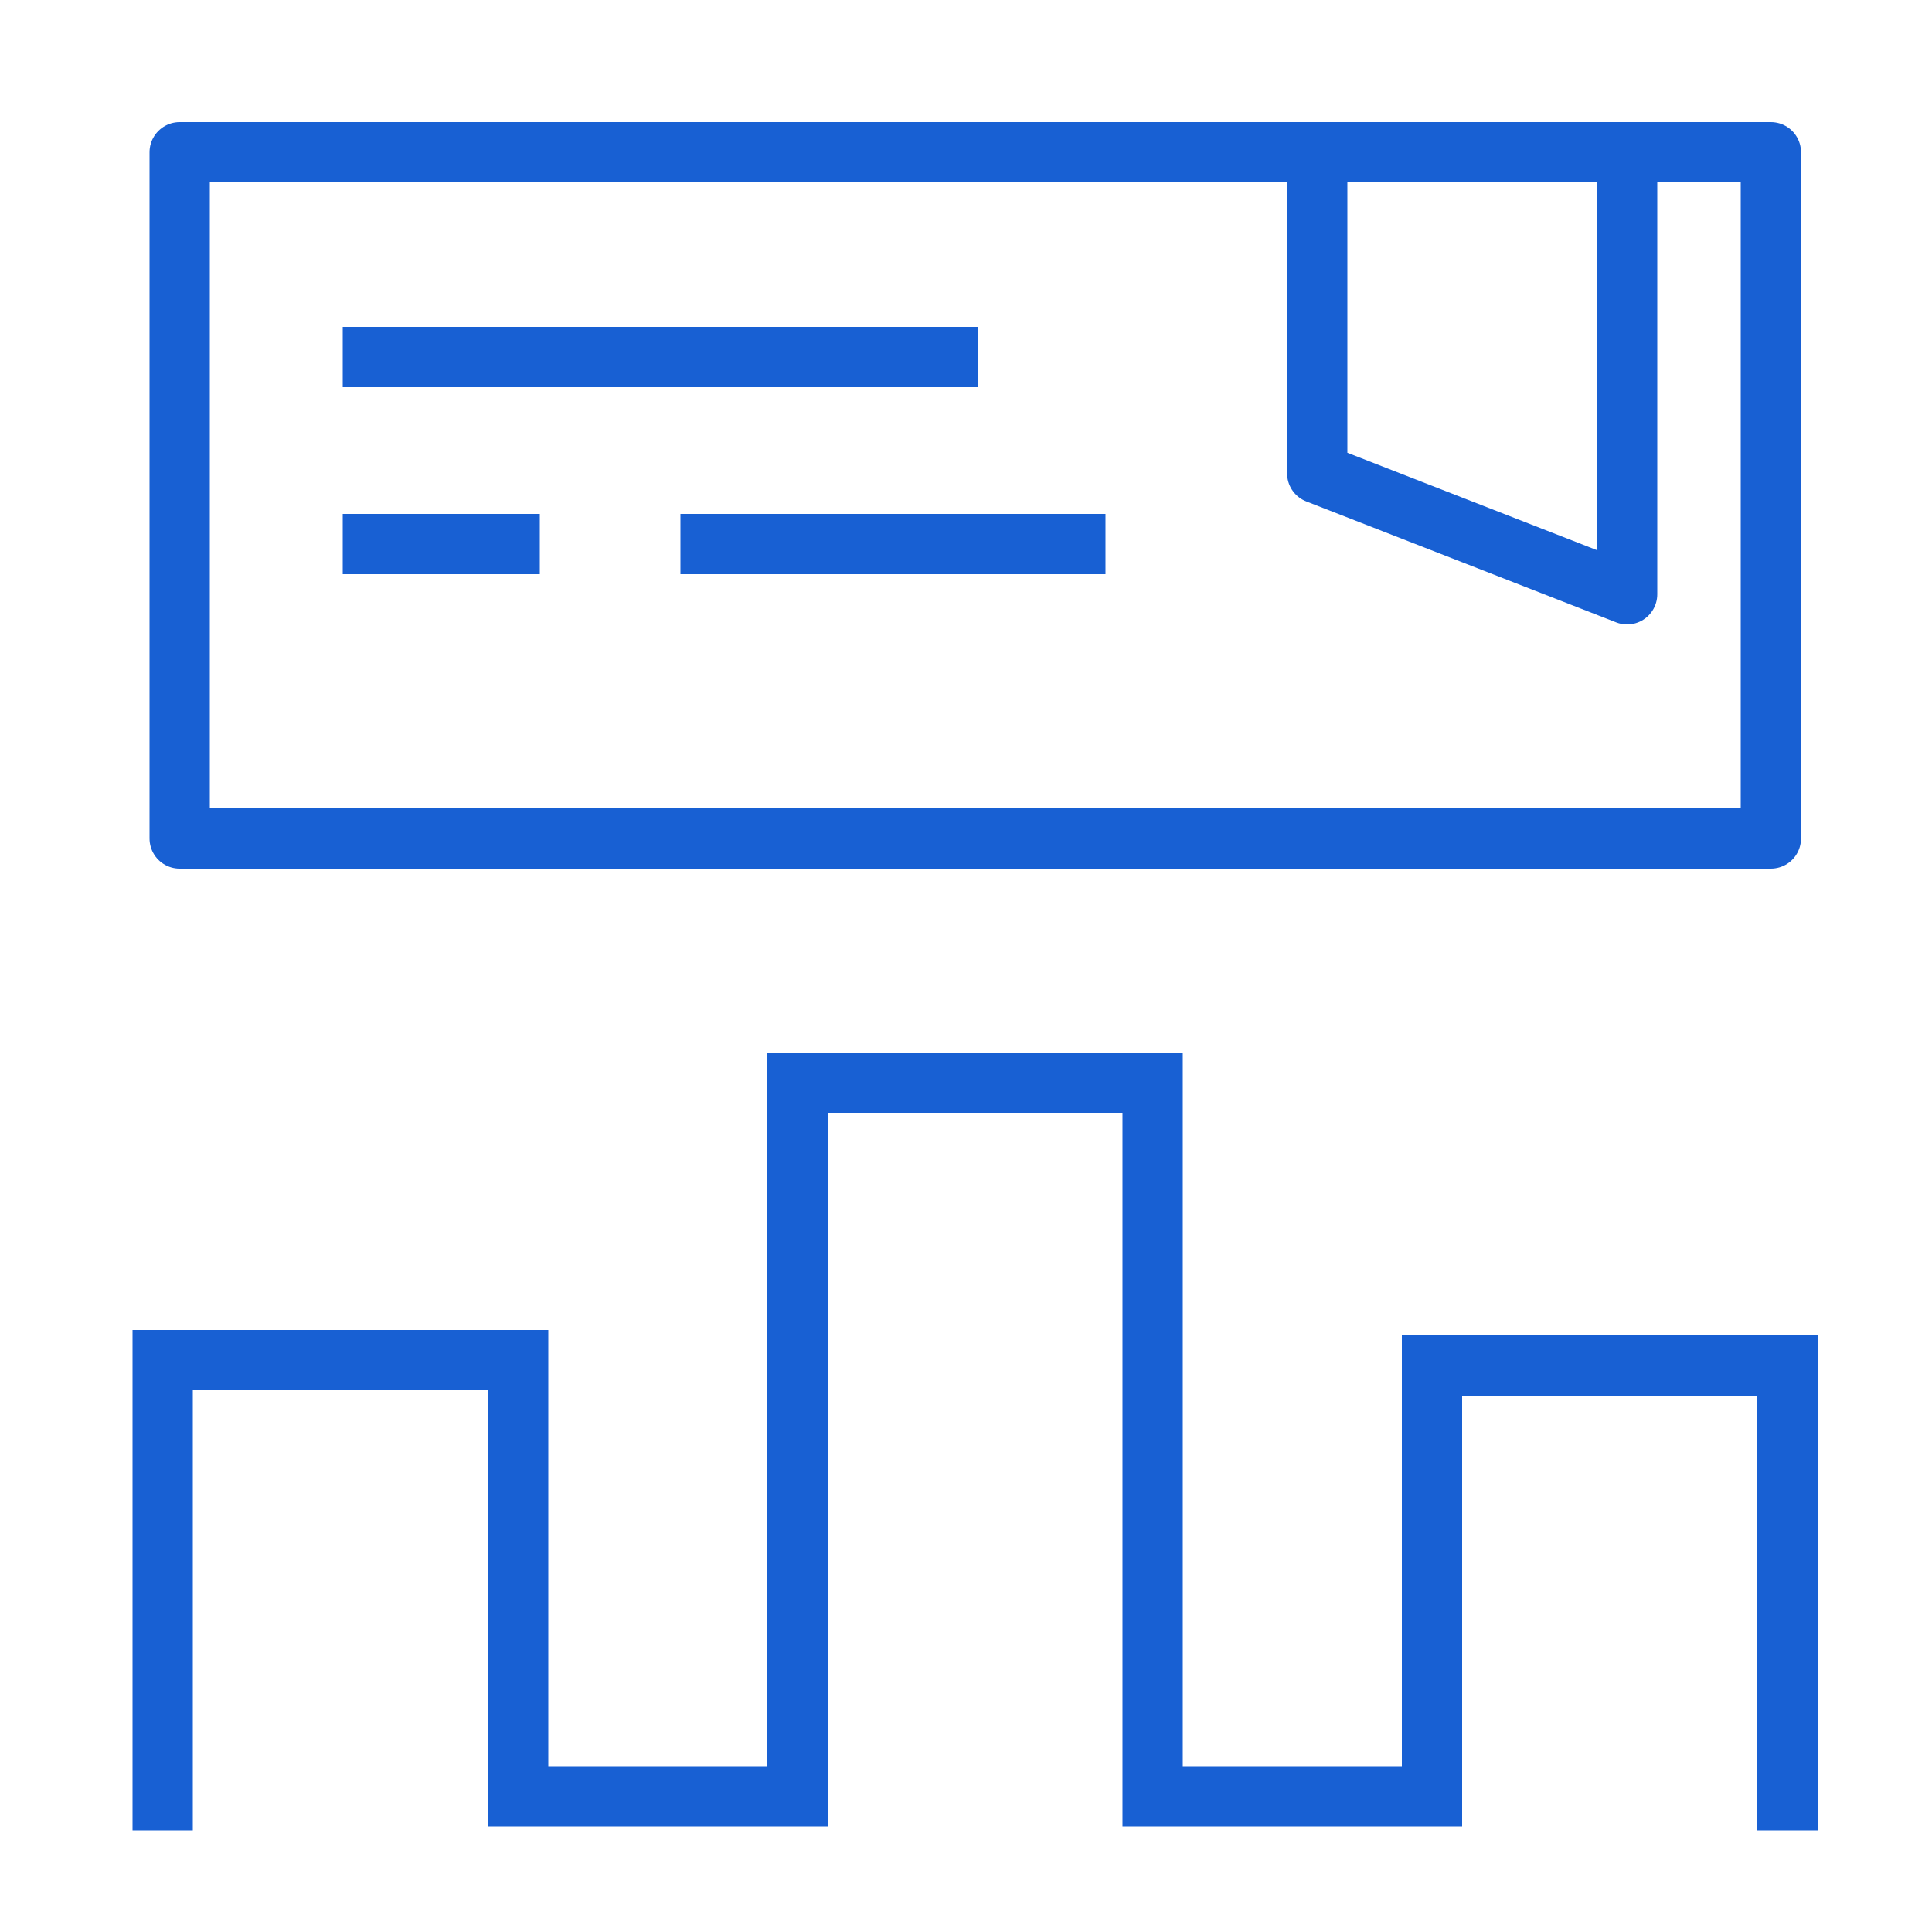 <svg id="Layer_1" data-name="Layer 1" xmlns="http://www.w3.org/2000/svg" viewBox="0 0 50 50"><defs><style>.cls-1,.cls-2{fill:none;stroke:#1860d3;stroke-width:1.56px;}.cls-1{stroke-miterlimit:10;}.cls-2{stroke-linecap:square;stroke-linejoin:round;}</style></defs><line class="cls-1" x1="8.87" y1="9.24" x2="25.3" y2="9.24"/><line class="cls-1" x1="17.61" y1="14.08" x2="28.61" y2="14.08"/><line class="cls-1" x1="8.87" y1="14.08" x2="13.97" y2="14.08"/><rect class="cls-2" x="4.65" y="3.94" width="41.18" height="17.76"/><polyline class="cls-2" points="34.09 3.94 34.09 12.25 42.11 15.38 42.11 4.46"/><polyline class="cls-1" points="4.21 47.37 4.21 35.2 13.41 35.2 13.41 46.49 20.64 46.49 20.64 28.02 29.83 28.02 29.83 46.49 37.06 46.49 37.06 35.34 46.26 35.34 46.26 47.37"/></svg>